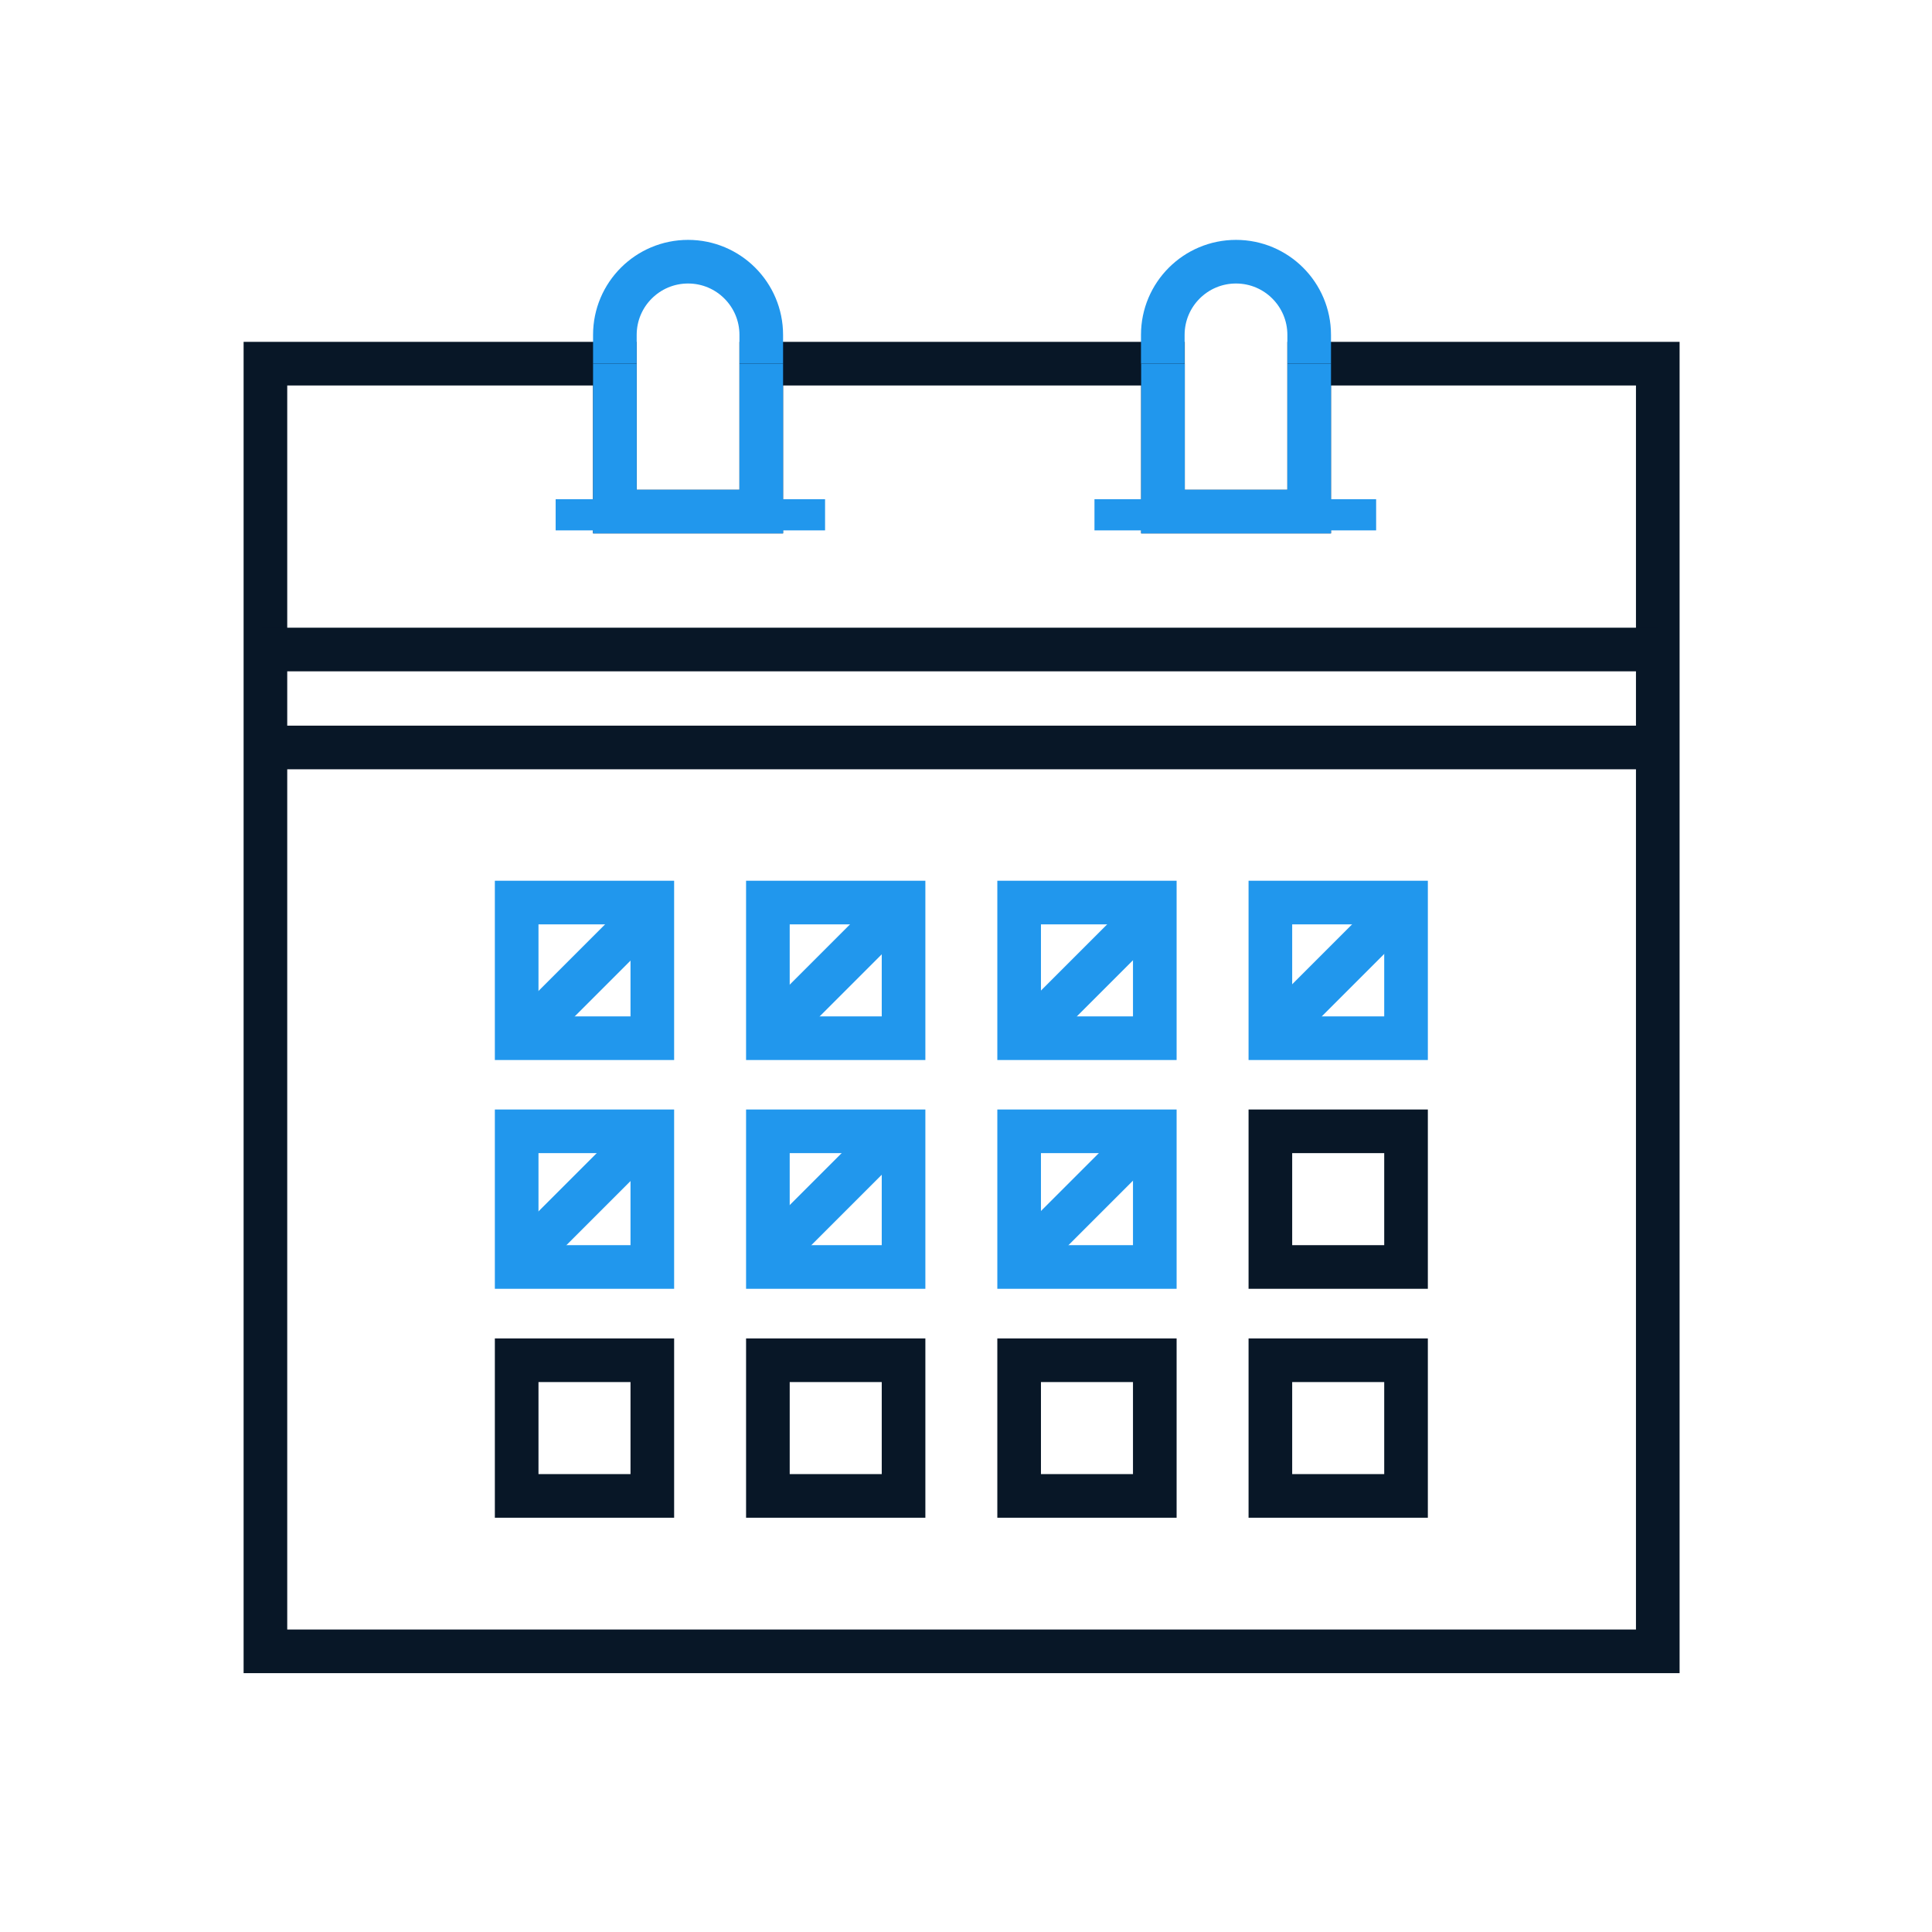 <svg width="155" height="155" viewBox="0 0 155 155" fill="none" xmlns="http://www.w3.org/2000/svg">
<path d="M105.032 29.176V41.043H93.302V29.176H61.074V41.043H49.33V29.176H21.294V132.483H133V29.176H105.032Z" stroke="#081727" stroke-width="3.5" stroke-miterlimit="10"/>
<path d="M61.074 29.175V26.867C61.074 23.631 58.452 20.995 55.202 20.995C51.966 20.995 49.33 23.617 49.33 26.867V29.175" stroke="#2197ED" stroke-width="3.5" stroke-miterlimit="10"/>
<path d="M49.33 29.176V41.043H61.074V29.176" stroke="#2197ED" stroke-width="3.5" stroke-miterlimit="10"/>
<path d="M105.033 29.175V26.867C105.033 23.631 102.411 20.995 99.161 20.995C95.924 20.995 93.289 23.617 93.289 26.867V29.175" stroke="#2197ED" stroke-width="3.5" stroke-miterlimit="10"/>
<path d="M93.302 29.176V41.043H105.033V29.176" stroke="#2197ED" stroke-width="3.5" stroke-miterlimit="10"/>
<path d="M87.807 41.302H110.404" stroke="#2197ED" stroke-width="2.5" stroke-miterlimit="10"/>
<path d="M44.579 41.302H66.193" stroke="#2197ED" stroke-width="2.5" stroke-miterlimit="10"/>
<path d="M21 52.109H133" stroke="#081727" stroke-width="3.5" stroke-miterlimit="10"/>
<path d="M21 59.968H133" stroke="#081727" stroke-width="3.5" stroke-miterlimit="10"/>
<path d="M112.803 72.41H101.919V83.293H112.803V72.41Z" stroke="#2197ED" stroke-width="3.5" stroke-miterlimit="10"/>
<path d="M92.647 72.41H81.763V83.293H92.647V72.41Z" stroke="#2197ED" stroke-width="3.5" stroke-miterlimit="10"/>
<path d="M72.49 72.41H61.606V83.293H72.49V72.41Z" stroke="#2197ED" stroke-width="3.5" stroke-miterlimit="10"/>
<path d="M52.334 72.41H41.451V83.293H52.334V72.41Z" stroke="#2197ED" stroke-width="3.5" stroke-miterlimit="10"/>
<path d="M112.803 90.763H101.919V101.647H112.803V90.763Z" stroke="#081727" stroke-width="3.5" stroke-miterlimit="10"/>
<path d="M92.647 90.763H81.763V101.647H92.647V90.763Z" stroke="#2197ED" stroke-width="3.5" stroke-miterlimit="10"/>
<path d="M72.49 90.763H61.606V101.647H72.49V90.763Z" stroke="#2197ED" stroke-width="3.5" stroke-miterlimit="10"/>
<path d="M52.334 90.763H41.451V101.647H52.334V90.763Z" stroke="#2197ED" stroke-width="3.5" stroke-miterlimit="10"/>
<path d="M112.803 109.13H101.919V120.014H112.803V109.13Z" stroke="#081727" stroke-width="3.5" stroke-miterlimit="10"/>
<path d="M92.647 109.13H81.763V120.014H92.647V109.13Z" stroke="#081727" stroke-width="3.5" stroke-miterlimit="10"/>
<path d="M72.49 109.13H61.606V120.014H72.49V109.13Z" stroke="#081727" stroke-width="3.5" stroke-miterlimit="10"/>
<path d="M52.334 109.13H41.451V120.014H52.334V109.13Z" stroke="#081727" stroke-width="3.5" stroke-miterlimit="10"/>
<path d="M41.631 83.547L52.438 72.74" stroke="#2197ED" stroke-width="3.5" stroke-miterlimit="10"/>
<path d="M61.281 83.547L72.088 72.74" stroke="#2197ED" stroke-width="3.5" stroke-miterlimit="10"/>
<path d="M81.912 83.547L92.719 72.74" stroke="#2197ED" stroke-width="3.5" stroke-miterlimit="10"/>
<path d="M101.562 83.547L112.369 72.74" stroke="#2197ED" stroke-width="3.5" stroke-miterlimit="10"/>
<path d="M41.631 101.231L52.438 90.424" stroke="#2197ED" stroke-width="3.5" stroke-miterlimit="10"/>
<path d="M61.281 101.231L72.088 90.424" stroke="#2197ED" stroke-width="3.5" stroke-miterlimit="10"/>
<path d="M81.912 101.231L92.719 90.424" stroke="#2197ED" stroke-width="3.5" stroke-miterlimit="10"/>
</svg>
